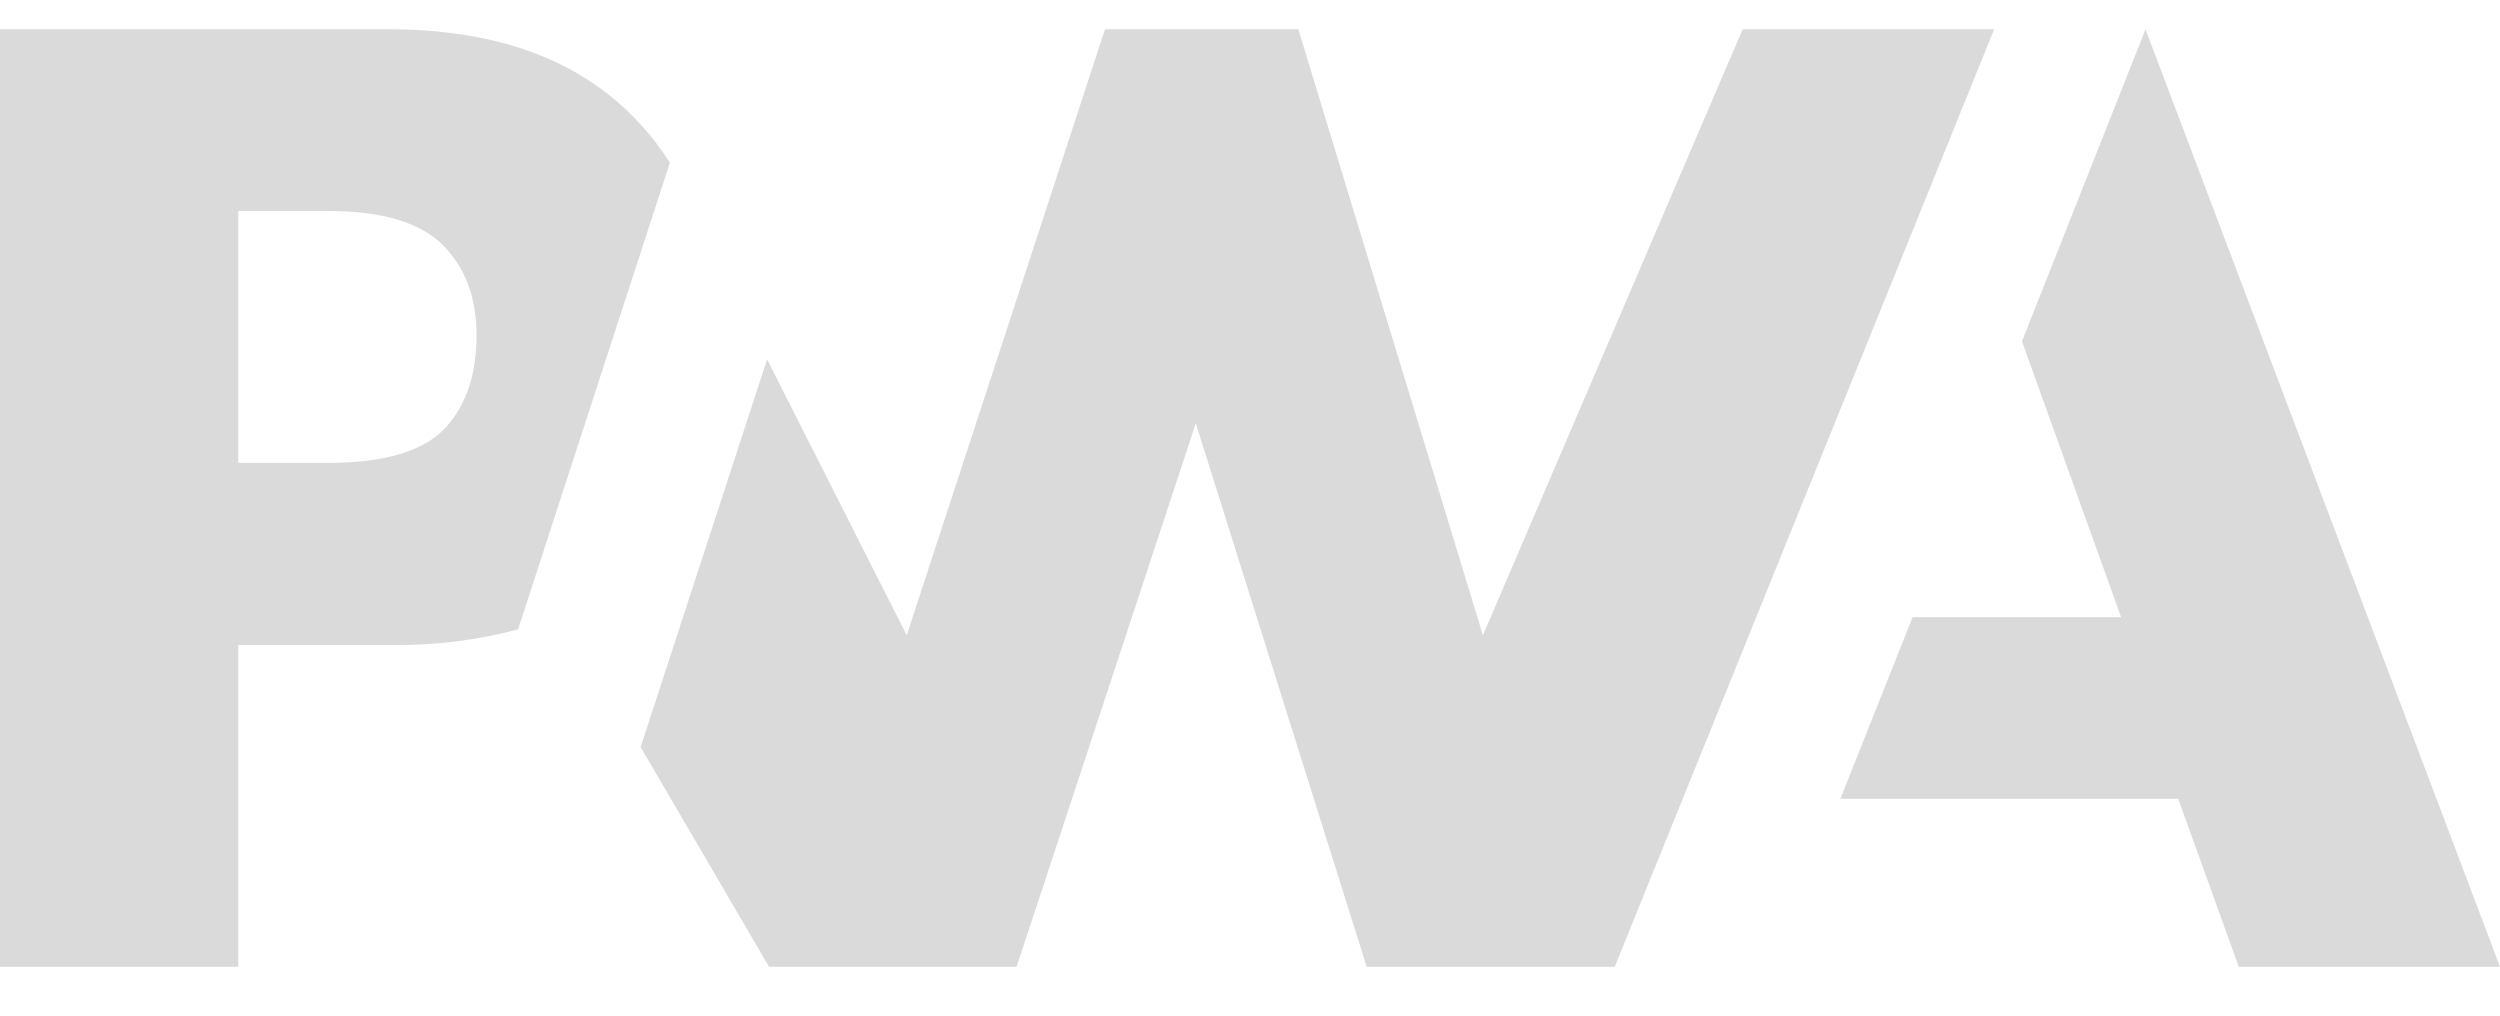 <svg version="1.1" id="Слой_1" xmlns="http://www.w3.org/2000/svg" x="0" y="0" viewBox="0 0 512 208" xml:space="preserve"><style>.st0{fill:#dadada}</style><path class="st0" d="M330.7 198L408.4 6h-51.5l-53.2 124.1L265.9 6h-39.6l-40.6 124.1-28.6-56.5-25.9 79.4 26.3 45h50.7l36.7-111.3 35 111.3h50.8zM48.8 132.1h31.7c8.6.1 17.3-1 25.6-3.2l8.2-25.2 22.9-70.4c-1.8-2.8-3.8-5.4-6-7.8-11.8-13-29-19.5-51.6-19.5H0v192h48.8v-65.9zm41.9-81.9c4.6 4.6 6.9 10.8 6.9 18.5s-2 13.9-6 18.5c-4.4 5.1-12.6 7.6-24.4 7.6H48.8V43.2h18.4c11.1 0 18.9 2.4 23.5 7zm286.2 113.4l14.8-37.2h42.7l-20.3-56.5L439.4 6 512 198h-53.5l-12.4-34.4h-69.2z"/></svg>